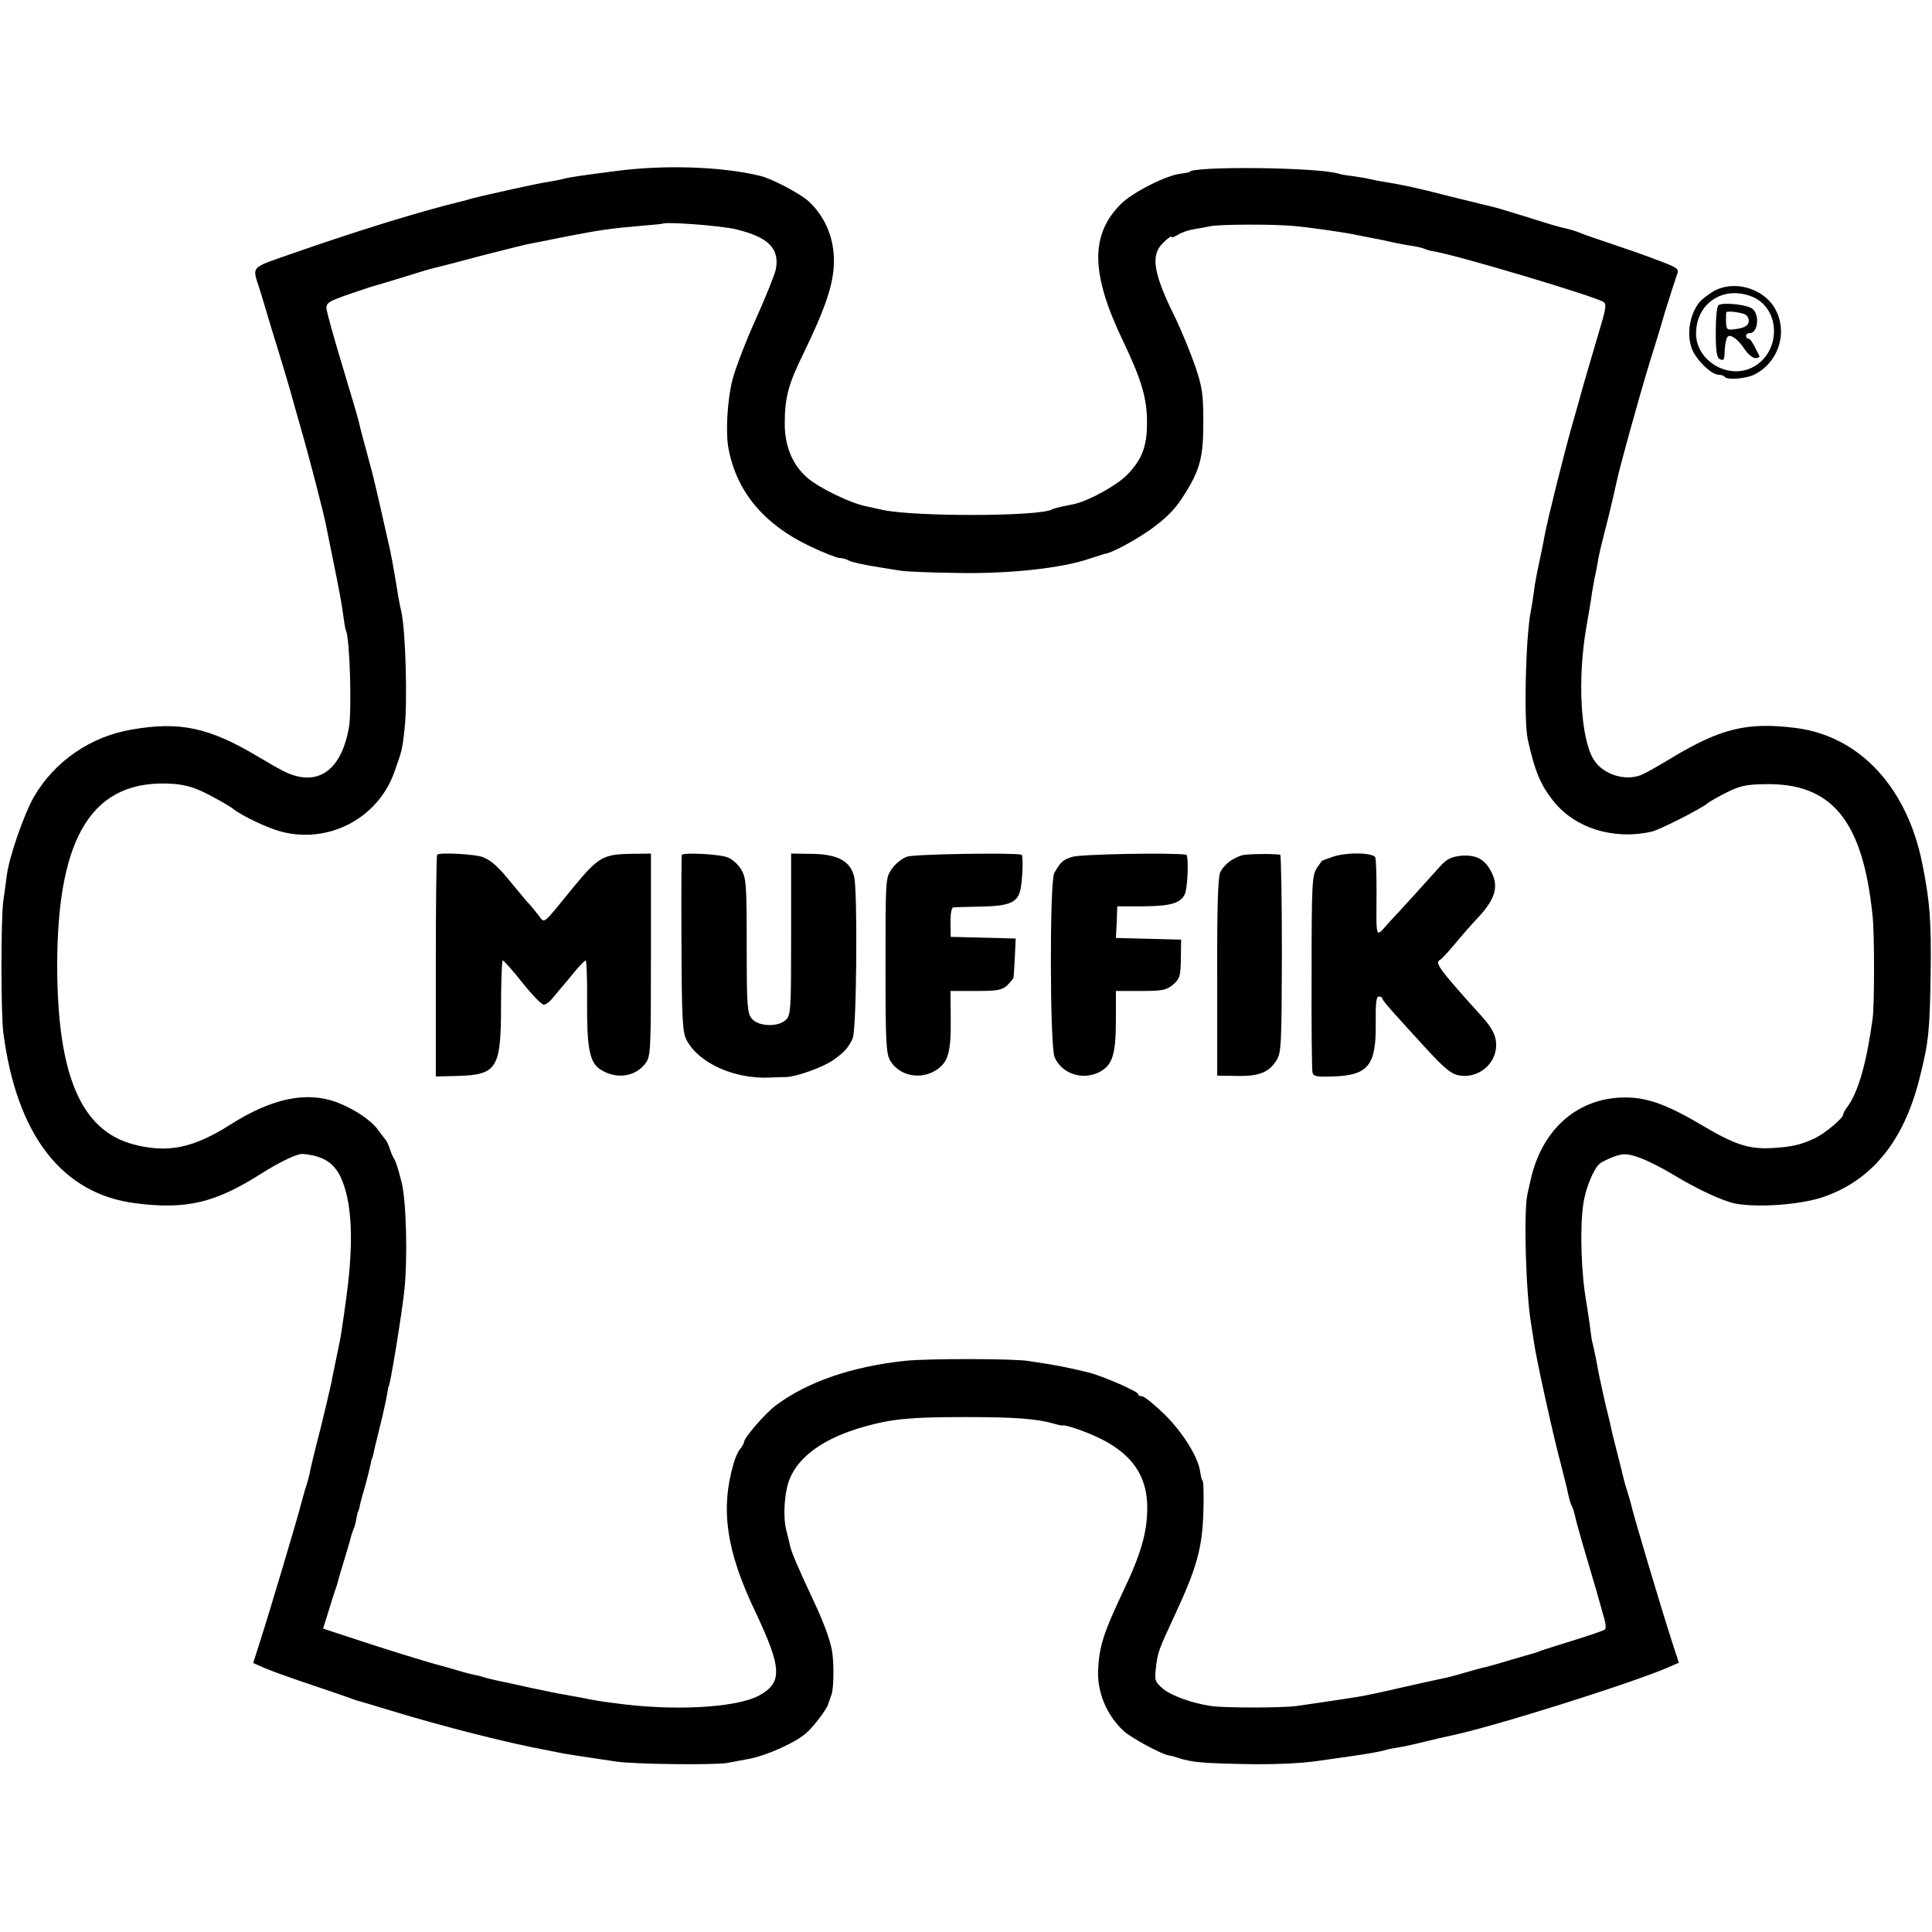 <?xml version="1.0" standalone="no"?>
<!DOCTYPE svg PUBLIC "-//W3C//DTD SVG 20010904//EN"
 "http://www.w3.org/TR/2001/REC-SVG-20010904/DTD/svg10.dtd">
<svg version="1.0" xmlns="http://www.w3.org/2000/svg"
 width="696pt" height="696pt" viewBox="0 0 696 696"
 preserveAspectRatio="xMidYMid meet">
<g transform="translate(0,696) scale(0.1,-0.1)"
fill="#000000" stroke="none">
<path d="M2220 6344 c-133 -17 -170 -23 -189 -28 -9 -3 -33 -7 -55 -11 -32 -4
-225 -47 -276 -60 -8 -3 -51 -14 -95 -25 -147 -39 -339 -99 -554 -174 -154
-54 -143 -42 -114 -133 13 -43 26 -85 28 -93 2 -8 18 -60 35 -115 17 -55 37
-122 45 -150 7 -27 25 -88 38 -135 27 -92 87 -323 92 -355 2 -11 15 -75 29
-143 14 -68 29 -147 32 -175 4 -29 8 -55 10 -58 14 -24 22 -287 11 -350 -24
-137 -94 -201 -192 -174 -30 8 -52 20 -135 69 -176 105 -281 128 -454 98 -150
-25 -280 -115 -354 -243 -36 -63 -88 -214 -97 -279 -3 -25 -9 -67 -13 -95 -9
-64 -9 -403 0 -475 48 -370 212 -582 478 -615 182 -23 286 2 451 107 68 43
129 72 149 71 71 -6 111 -30 136 -81 44 -91 50 -245 18 -462 -2 -19 -7 -51
-10 -70 -5 -37 -6 -45 -24 -130 -6 -30 -14 -66 -16 -80 -3 -14 -20 -88 -39
-165 -20 -77 -38 -151 -40 -165 -3 -14 -10 -39 -16 -56 -5 -17 -11 -40 -14
-50 -5 -26 -117 -401 -148 -497 l-25 -78 41 -18 c23 -10 98 -37 167 -60 69
-23 132 -45 140 -48 8 -3 20 -7 25 -9 6 -1 62 -18 125 -37 183 -56 423 -117
560 -142 14 -3 41 -8 60 -12 19 -3 42 -7 50 -8 8 -1 35 -5 60 -9 25 -4 61 -9
80 -12 67 -10 355 -13 400 -5 25 5 59 11 75 14 63 11 169 58 210 94 27 24 76
89 79 105 2 7 7 21 11 32 9 21 10 116 2 161 -8 41 -30 102 -68 182 -58 124
-78 172 -83 195 -3 13 -9 39 -14 58 -12 50 -6 139 14 185 34 81 127 146 266
185 103 29 168 35 368 35 175 0 256 -6 318 -24 17 -5 32 -8 32 -6 0 2 24 -4
53 -14 173 -60 249 -146 250 -281 0 -89 -22 -167 -86 -301 -71 -150 -87 -199
-91 -284 -4 -80 30 -163 91 -220 27 -25 135 -84 164 -89 8 -1 23 -5 34 -9 49
-16 90 -19 240 -22 98 -2 199 2 260 11 161 22 221 32 248 40 10 3 30 7 45 9
15 2 56 11 92 20 36 9 76 18 90 21 147 29 668 193 796 250 l32 14 -25 77 c-40
124 -140 459 -148 497 -3 10 -9 33 -15 51 -6 18 -12 41 -14 51 -2 10 -12 48
-21 84 -9 36 -19 74 -21 85 -2 11 -6 29 -9 40 -11 41 -35 151 -40 180 -4 25
-15 76 -20 95 -1 3 -5 32 -9 65 -5 33 -10 68 -12 79 -18 100 -23 266 -10 350
8 55 37 126 59 144 8 7 32 18 53 26 34 11 45 11 89 -4 28 -10 82 -37 120 -60
85 -52 181 -97 227 -106 82 -15 230 -4 311 22 178 59 295 201 352 429 33 131
37 170 40 375 3 192 -3 265 -30 399 -55 274 -224 457 -452 488 -178 23 -274 0
-457 -111 -43 -26 -89 -52 -104 -58 -58 -23 -138 2 -171 56 -47 76 -59 290
-26 478 2 13 9 52 15 88 5 36 12 76 15 90 3 14 8 36 10 50 5 31 7 41 40 170
14 58 27 114 29 125 7 38 78 295 119 430 14 44 39 125 55 181 17 55 36 113 41
128 10 25 9 28 -32 45 -24 10 -99 38 -168 61 -68 23 -133 45 -144 50 -11 5
-33 12 -50 16 -38 9 -32 7 -150 44 -55 17 -108 33 -118 35 -9 2 -79 19 -155
38 -125 32 -168 41 -242 53 -14 2 -36 7 -50 10 -13 3 -40 7 -60 10 -19 2 -42
6 -50 9 -80 23 -535 27 -535 5 0 -1 -15 -3 -33 -6 -52 -6 -173 -68 -213 -108
-112 -111 -110 -251 6 -493 68 -142 88 -211 87 -298 0 -84 -19 -132 -72 -186
-37 -38 -139 -94 -191 -105 -13 -3 -35 -7 -48 -10 -14 -3 -27 -7 -31 -9 -42
-26 -495 -27 -610 -2 -8 2 -33 7 -55 12 -60 11 -178 69 -218 105 -53 47 -79
112 -80 190 0 98 12 144 69 260 76 157 106 244 108 320 3 87 -29 167 -91 225
-30 27 -131 81 -173 91 -137 34 -346 41 -520 18z m431 -210 c117 -28 158 -69
144 -144 -4 -19 -36 -99 -71 -177 -36 -79 -74 -178 -85 -220 -19 -73 -26 -195
-14 -252 30 -154 128 -270 291 -348 50 -24 99 -43 108 -43 10 0 25 -4 35 -10
10 -5 49 -14 87 -20 38 -6 83 -14 99 -16 17 -3 108 -7 202 -8 186 -4 378 17
477 51 28 9 53 17 56 18 22 1 107 47 167 89 50 36 84 69 111 111 65 99 77 144
77 275 0 99 -4 126 -29 200 -16 47 -48 124 -71 173 -81 163 -91 228 -45 272
16 16 30 26 30 22 0 -4 10 -1 23 7 12 8 38 17 57 20 19 3 46 8 60 11 31 7 225
8 300 1 57 -5 176 -22 220 -31 14 -3 39 -8 55 -11 17 -3 49 -9 73 -15 23 -5
59 -12 80 -15 20 -3 40 -8 45 -11 4 -2 20 -7 35 -9 94 -17 576 -161 609 -182
10 -6 8 -24 -8 -78 -33 -112 -70 -238 -74 -254 -2 -8 -15 -55 -29 -103 -28
-97 -92 -353 -101 -404 -3 -18 -12 -61 -19 -95 -8 -35 -17 -83 -20 -108 -3
-25 -8 -56 -11 -70 -19 -94 -26 -398 -11 -465 26 -116 46 -163 93 -222 78 -97
217 -140 353 -109 28 6 177 82 200 101 8 7 40 25 70 40 45 23 70 29 135 30
244 6 356 -130 391 -475 7 -59 7 -326 0 -370 -21 -155 -50 -258 -87 -312 -11
-14 -19 -29 -19 -33 0 -13 -63 -66 -99 -84 -49 -24 -85 -33 -159 -37 -83 -4
-133 12 -257 86 -129 76 -201 100 -288 96 -163 -8 -284 -121 -323 -297 -3 -13
-8 -35 -11 -49 -15 -60 -6 -362 13 -470 2 -14 7 -43 10 -65 8 -60 71 -343 95
-432 11 -43 24 -94 28 -114 4 -19 10 -40 14 -45 3 -6 8 -21 11 -35 2 -13 23
-87 46 -164 23 -77 43 -147 45 -155 2 -8 9 -31 14 -50 6 -19 7 -37 3 -40 -4
-4 -54 -21 -112 -39 -58 -18 -112 -35 -120 -38 -8 -4 -19 -7 -25 -9 -5 -1 -41
-12 -80 -23 -38 -12 -79 -23 -90 -26 -11 -2 -45 -11 -75 -20 -30 -9 -64 -18
-75 -20 -11 -2 -78 -17 -150 -33 -71 -17 -148 -33 -170 -36 -90 -14 -146 -22
-215 -32 -53 -7 -260 -7 -307 0 -68 10 -143 37 -173 62 -29 25 -31 30 -26 74
7 59 7 60 73 202 74 160 94 232 98 357 2 58 1 109 -2 115 -4 6 -8 20 -9 32 -6
52 -61 141 -127 207 -38 37 -75 67 -83 67 -8 0 -14 3 -14 8 0 9 -127 65 -180
78 -83 20 -109 25 -215 41 -57 9 -357 9 -440 1 -194 -20 -357 -76 -470 -161
-39 -29 -115 -117 -115 -133 0 -4 -6 -15 -13 -23 -8 -9 -19 -34 -25 -56 -47
-164 -25 -313 78 -529 98 -207 100 -258 13 -305 -83 -44 -313 -56 -523 -26
-56 7 -75 11 -120 20 -14 2 -38 7 -55 10 -16 2 -73 14 -125 25 -52 12 -106 23
-120 26 -14 3 -34 8 -45 11 -11 4 -27 8 -35 9 -8 2 -31 7 -50 13 -19 6 -69 20
-110 31 -41 12 -145 44 -231 72 l-155 51 19 61 c10 33 21 68 24 76 3 8 7 20 9
27 1 7 12 44 24 83 12 39 23 76 24 83 2 7 6 19 9 27 4 8 9 26 11 40 3 14 5 25
6 25 1 0 3 7 5 15 1 8 10 42 20 75 9 33 18 69 20 80 2 11 4 20 5 20 1 0 3 7 5
16 1 9 13 56 25 105 12 49 23 100 25 114 2 14 4 25 5 25 5 0 46 252 56 340 13
114 8 326 -9 395 -14 54 -21 76 -27 85 -4 6 -11 21 -15 34 -4 14 -11 29 -16
35 -5 6 -18 23 -28 37 -27 36 -89 76 -150 99 -109 39 -233 13 -382 -82 -133
-84 -224 -103 -347 -71 -190 50 -275 248 -276 643 0 473 130 677 420 656 46
-4 79 -14 130 -41 38 -20 76 -42 84 -49 31 -25 124 -69 173 -82 171 -45 348
48 407 213 28 79 29 80 37 153 12 97 4 367 -12 430 -2 8 -7 31 -10 50 -8 51
-24 142 -29 165 -9 38 -47 210 -56 245 -4 19 -18 71 -30 115 -12 44 -24 89
-26 100 -2 11 -29 103 -60 205 -31 102 -57 196 -58 209 -1 20 9 26 84 52 47
16 86 29 88 29 1 0 46 13 100 30 54 17 107 33 118 35 10 2 87 22 169 44 83 21
164 42 180 44 17 3 75 15 130 26 120 23 155 28 260 37 44 4 81 7 82 8 10 8
211 -7 264 -20z"/>
<path d="M1575 3881 c-3 -2 -5 -183 -5 -402 l0 -397 79 2 c142 4 156 27 156
255 0 88 3 161 6 161 4 0 36 -36 70 -79 35 -44 70 -80 77 -80 7 -1 20 8 30 20
9 11 25 30 35 42 11 12 33 39 50 60 17 20 34 37 37 37 3 0 6 -69 5 -152 -1
-165 9 -215 48 -241 57 -36 125 -27 162 22 19 25 20 41 20 391 l0 365 -77 -1
c-96 -2 -114 -13 -203 -121 -116 -142 -101 -130 -126 -99 -11 14 -26 32 -32
39 -7 6 -32 37 -57 67 -55 68 -78 89 -110 102 -26 11 -157 18 -165 9z"/>
<path d="M2456 3880 c-1 -3 -2 -147 -1 -320 1 -272 4 -319 18 -346 43 -83 170
-141 297 -136 19 1 48 2 63 2 39 2 132 35 170 62 38 27 54 44 69 78 14 31 18
529 5 582 -14 56 -59 81 -153 82 l-74 1 0 -291 c0 -276 -1 -292 -20 -309 -28
-26 -100 -23 -122 6 -16 19 -18 47 -18 263 0 223 -2 243 -20 274 -11 18 -32
37 -48 43 -28 12 -162 19 -166 9z"/>
<path d="M3268 3874 c-18 -6 -43 -26 -55 -44 -23 -32 -23 -38 -23 -347 0 -278
2 -318 17 -344 34 -57 113 -71 170 -31 39 28 49 62 48 180 l-1 102 91 0 c78 0
94 3 113 20 12 12 22 24 23 28 1 4 3 37 5 74 l3 67 -117 3 -117 3 -1 53 c0 31
4 52 10 53 6 1 52 2 101 3 102 2 131 15 141 61 8 36 11 125 4 126 -31 8 -387
2 -412 -7z"/>
<path d="M3862 3873 c-34 -11 -41 -18 -64 -58 -17 -30 -16 -621 1 -663 25 -59
97 -84 158 -56 50 25 63 62 63 189 l0 105 89 0 c79 0 93 3 117 23 24 21 27 30
28 92 l1 70 -117 3 -118 3 3 57 2 57 95 0 c97 1 132 11 148 43 11 22 15 142 5
143 -51 8 -384 2 -411 -8z"/>
<path d="M4475 3879 c-34 -10 -65 -33 -79 -61 -8 -16 -12 -123 -11 -378 l0
-355 70 -1 c81 -2 117 13 144 57 17 27 18 59 19 384 0 195 -3 355 -6 356 -29
4 -117 3 -137 -2z"/>
<path d="M4800 3873 c-19 -7 -36 -13 -36 -13 -1 0 -10 -12 -20 -27 -17 -26
-19 -56 -19 -373 -1 -190 1 -353 3 -363 4 -15 15 -17 74 -15 127 4 156 40 154
191 -1 72 2 97 11 97 7 0 13 -3 13 -7 0 -5 19 -28 42 -53 22 -25 76 -84 119
-131 62 -67 87 -88 114 -93 70 -13 136 41 135 111 -1 33 -14 60 -55 105 -152
168 -168 191 -147 200 4 2 27 26 51 55 24 29 63 74 88 100 59 64 72 108 47
159 -24 49 -56 66 -113 61 -33 -4 -50 -12 -73 -38 -52 -58 -137 -152 -184
-202 -50 -56 -46 -67 -45 108 0 61 -2 117 -4 125 -6 19 -103 21 -155 3z"/>
<path d="M6170 5909 c-19 -12 -41 -29 -48 -38 -36 -45 -47 -118 -26 -170 17
-40 70 -91 95 -91 10 0 20 -4 23 -8 7 -12 79 -6 107 9 90 46 122 159 70 243
-45 71 -150 98 -221 55z m140 -17 c109 -43 107 -208 -2 -258 -88 -40 -198 29
-198 124 0 109 97 174 200 134z"/>
<path d="M6191 5861 c-6 -4 -10 -45 -10 -98 0 -70 4 -93 15 -97 15 -6 16 -5
18 41 1 18 6 36 10 40 10 11 38 -10 61 -45 11 -17 28 -31 38 -32 10 0 17 3 15
8 -24 48 -32 62 -40 62 -4 0 -8 5 -8 10 0 6 6 10 14 10 28 0 36 62 11 86 -15
16 -105 26 -124 15z m98 -35 c6 -4 11 -13 11 -21 0 -18 -16 -27 -51 -31 -29
-4 -31 -1 -31 36 0 11 0 22 1 25 1 6 56 0 70 -9z"/>
</g>
</svg>
